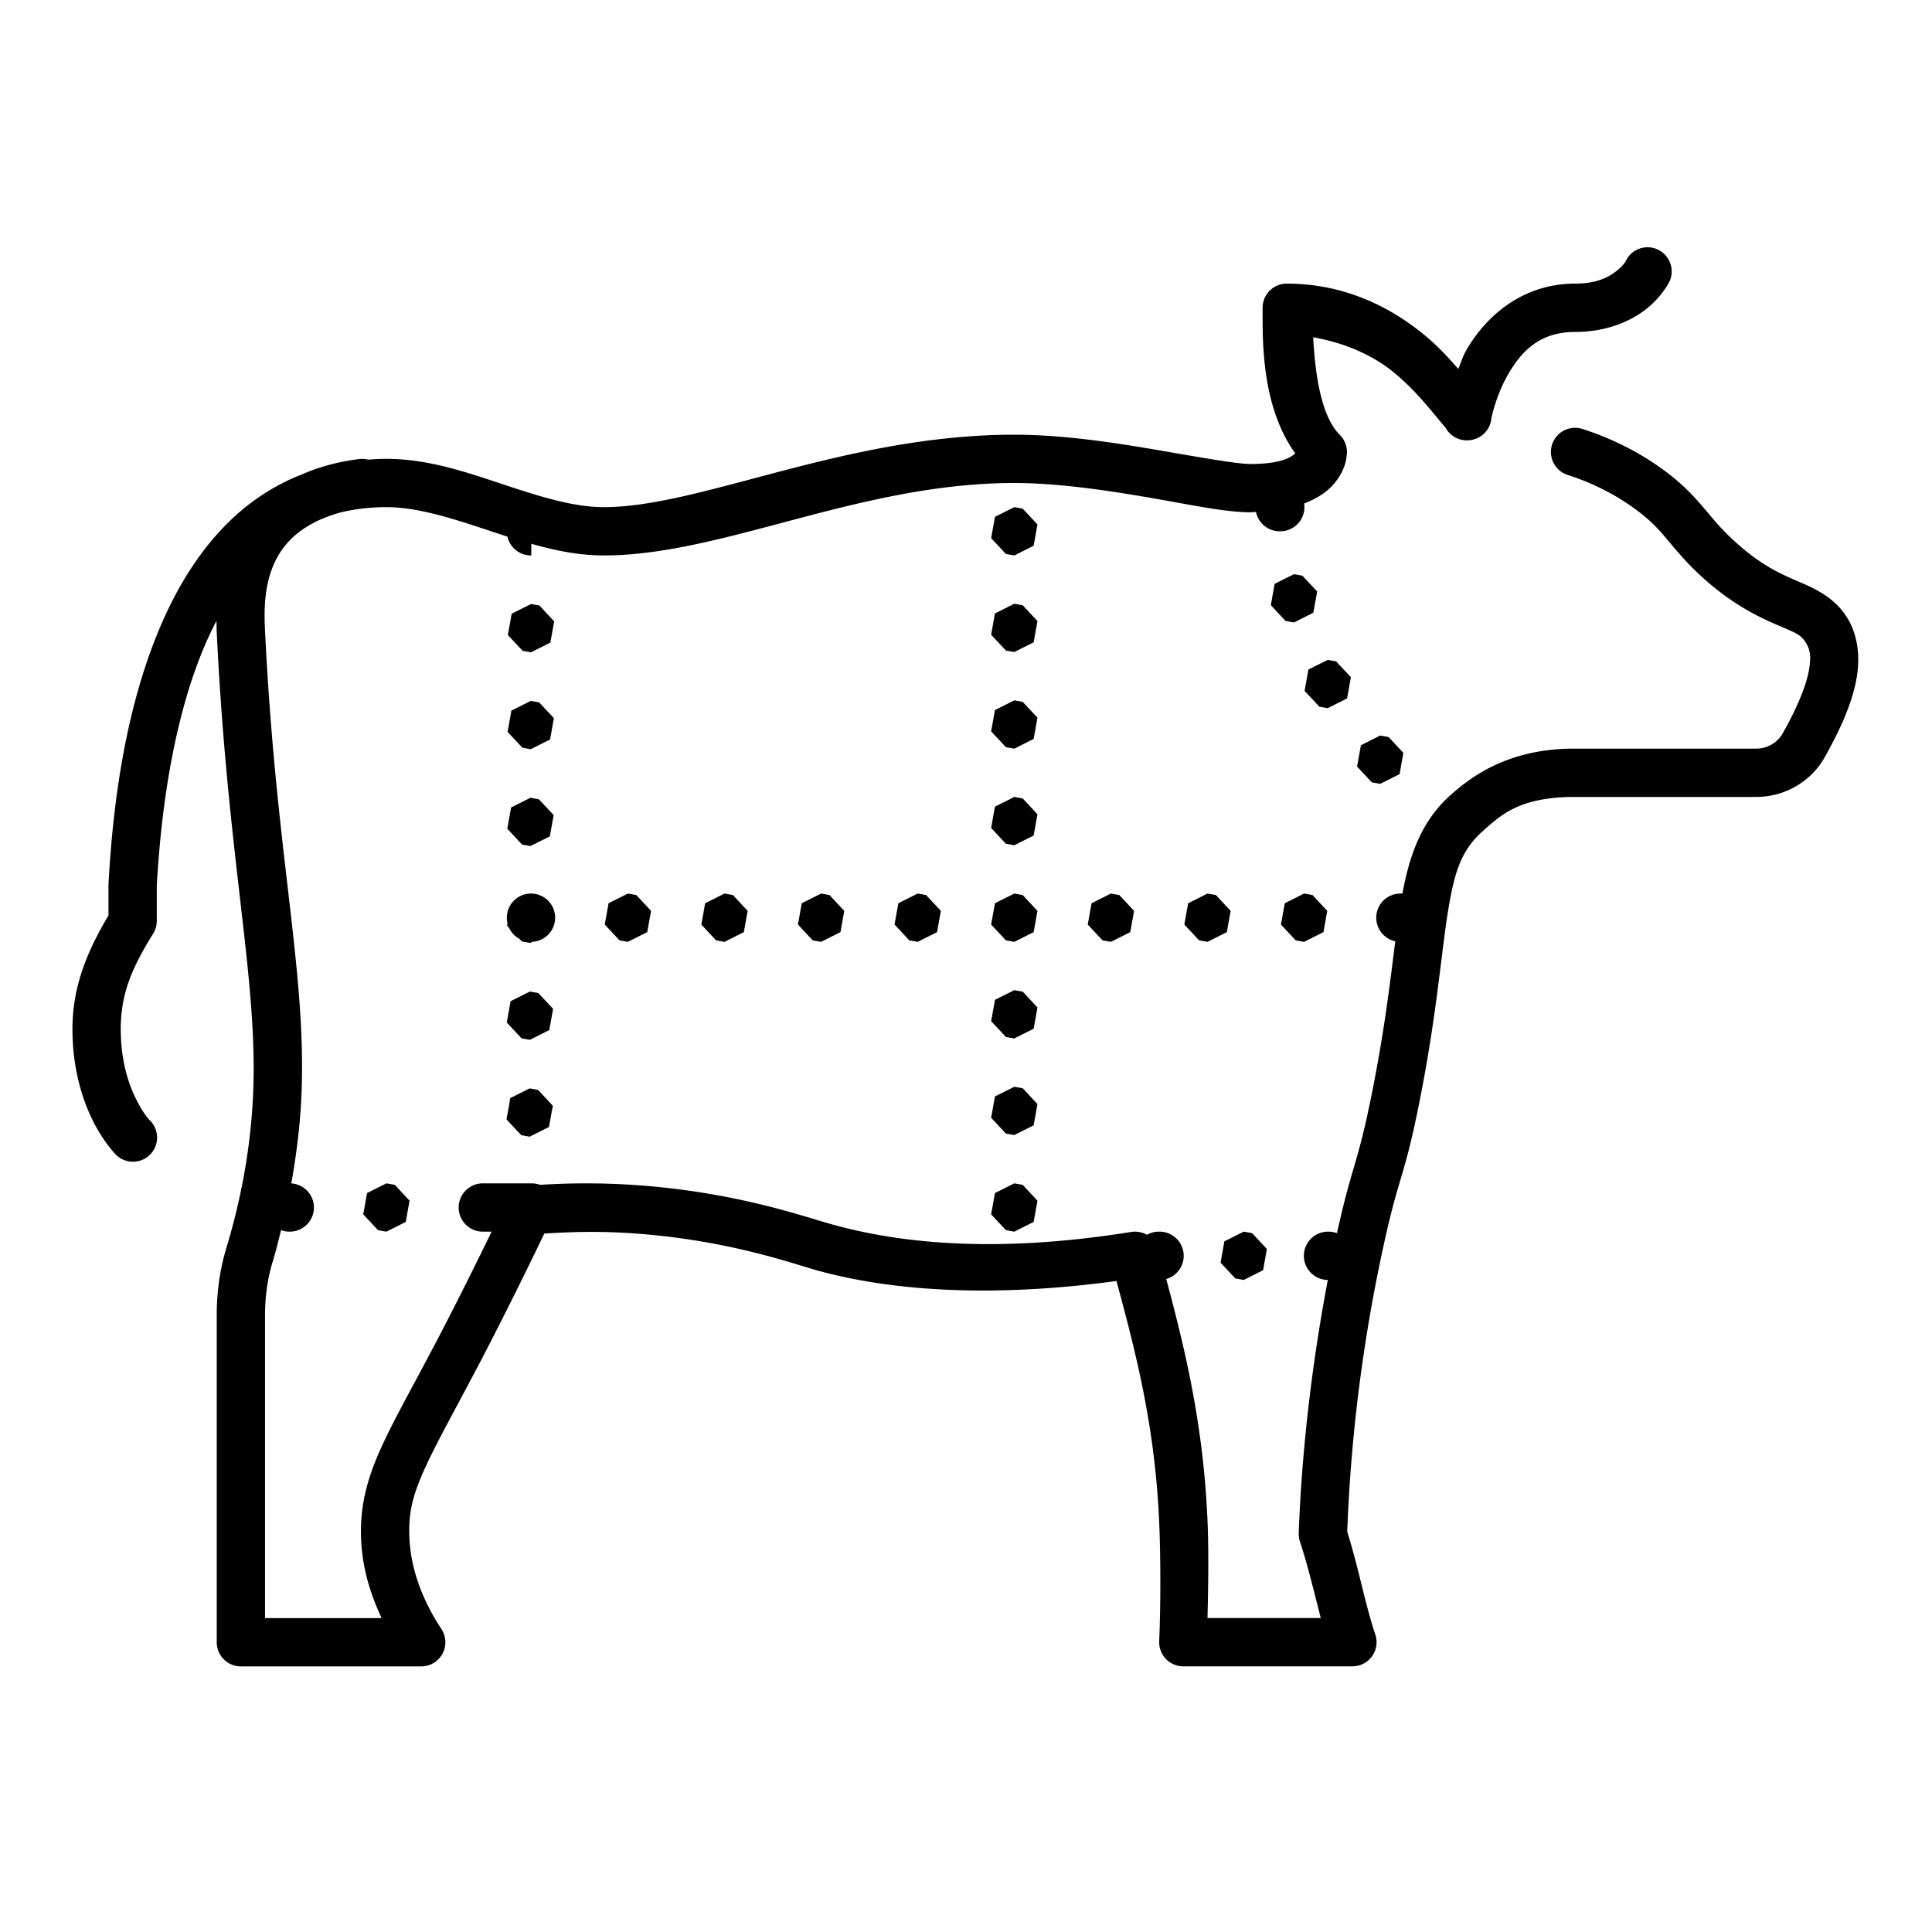 <?xml version="1.0" encoding="utf-8"?>
<svg xmlns="http://www.w3.org/2000/svg" fill="#000000" viewBox="0 0 80 80" width="50px" height="50px">
  <path d="M 68.172 10.24 A 1 1 0 0 0 67.322 10.803 C 67.322 10.803 67.252 10.965 66.938 11.217 C 66.623 11.468 66.126 11.744 65.229 11.744 C 62.964 11.744 61.488 13.176 60.732 14.473 C 60.559 14.771 60.503 15.001 60.385 15.277 C 60.017 14.86 59.624 14.414 59.078 13.953 C 57.74 12.822 55.801 11.744 53.281 11.744 A 1 1 0 0 0 52.281 12.744 C 52.281 14.091 52.221 16.804 53.633 18.773 C 53.48 18.917 53.07 19.213 51.787 19.213 C 51.207 19.213 49.638 18.927 47.85 18.621 C 46.061 18.315 43.982 18 42 18 C 34.997 18 29.034 21 25 21 C 23.73 21 22.32 20.551 20.816 20.051 C 19.313 19.551 17.717 19 16 19 C 15.744 19 15.495 19.015 15.248 19.033 A 1 1 0 0 0 14.873 19.008 C 14.299 19.081 13.431 19.239 12.529 19.633 C 11.568 20.006 10.711 20.526 9.967 21.162 C 8.421 22.484 7.34 24.25 6.562 26.127 C 5.007 29.881 4.631 34.129 4.494 36.584 A 1 1 0 0 0 4.492 36.639 L 4.492 37.906 C 3.592 39.418 3 40.874 3 42.611 C 3 44.271 3.419 45.554 3.852 46.42 C 4.284 47.286 4.785 47.799 4.785 47.799 A 1 1 0 1 0 6.199 46.385 C 6.199 46.385 5.954 46.153 5.641 45.525 C 5.327 44.898 5 43.938 5 42.611 C 5 41.189 5.424 40.138 6.342 38.66 A 1 1 0 0 0 6.492 38.133 L 6.492 36.678 C 6.625 34.306 7.021 30.245 8.41 26.893 C 8.579 26.484 8.764 26.089 8.963 25.707 C 8.968 25.889 8.969 26.095 8.977 26.236 C 9.45 35.912 10.73 40.749 10.469 45.545 C 10.39 46.991 10.151 49.1 9.373 51.676 C 9.099 52.579 8.975 53.515 8.975 54.443 L 8.975 68.002 A 1 1 0 0 0 9.975 69.002 L 17.439 69.002 A 1 1 0 0 0 18.275 67.449 C 17.689 66.561 16.977 65.179 16.947 63.504 C 16.931 62.584 17.097 61.914 17.553 60.889 C 18.008 59.864 18.762 58.527 19.818 56.52 C 20.47 55.28 21.459 53.326 22.539 51.078 C 23.53 51.019 24.741 50.961 26.326 51.078 A 1 1 0 0 0 26.328 51.078 C 29.902 51.342 32.378 52.175 33.586 52.531 A 1 1 0 0 0 33.586 52.533 C 36.288 53.329 40.463 53.829 46.23 53.043 C 47.041 56.034 47.83 59.089 48 63.043 C 48.066 64.575 48.059 66.583 48 67.957 A 1 1 0 0 0 49 69 L 56 69 A 1 1 0 0 0 56.949 67.684 C 56.508 66.362 56.263 64.933 55.785 63.426 C 55.901 60.395 56.25 56.409 57.246 51.783 C 57.938 48.57 58.109 48.929 58.742 45.797 C 59.466 42.215 59.658 39.667 59.936 37.879 C 60.213 36.092 60.51 35.2 61.412 34.402 C 62.165 33.737 62.891 33.047 65.021 33 L 72.717 33 C 73.876 33 74.972 32.39 75.553 31.363 L 75.553 31.361 C 76.32 30.005 76.735 28.943 76.887 28.023 C 77.039 27.103 76.889 26.298 76.559 25.701 C 76.038 24.76 75.17 24.381 74.443 24.068 C 73.716 23.755 72.946 23.422 71.873 22.455 C 71.255 21.898 70.933 21.482 70.523 21 C 70.113 20.518 69.614 19.983 68.799 19.398 C 67.538 18.495 66.331 18.021 65.535 17.766 A 1 1 0 0 0 65.24 17.715 A 1 1 0 0 0 64.924 19.67 C 65.594 19.885 66.594 20.279 67.633 21.023 C 68.305 21.505 68.624 21.855 68.998 22.295 C 69.372 22.735 69.8 23.281 70.533 23.941 C 71.806 25.088 72.909 25.584 73.652 25.904 C 74.395 26.224 74.595 26.284 74.809 26.67 C 74.927 26.884 75.008 27.126 74.914 27.697 C 74.82 28.27 74.509 29.145 73.812 30.377 A 1 1 0 0 0 73.811 30.377 C 73.595 30.758 73.175 31 72.717 31 L 65 31 A 1 1 0 0 0 64.979 31 C 62.349 31.059 60.879 32.202 60.086 32.902 C 58.883 33.966 58.379 35.344 58.07 37.002 A 1 1 0 0 0 58 37 A 1 1 0 0 0 57.775 38.977 C 57.557 40.685 57.335 42.662 56.781 45.4 C 56.192 48.314 56.005 48.155 55.361 51.062 A 1 1 0 0 0 55 51 A 1 1 0 1 0 54.982 53 C 54.201 57.116 53.879 60.719 53.777 63.484 A 1 1 0 0 0 53.828 63.836 C 54.155 64.818 54.409 65.915 54.691 67 L 50 67 C 50.031 65.693 50.055 64.238 50 62.957 C 49.829 58.989 49.068 55.854 48.291 52.961 A 1 1 0 0 0 48 51 A 1 1 0 0 0 47.494 51.131 A 1 1 0 0 0 46.842 51.012 C 40.764 51.987 36.753 51.379 34.15 50.613 C 33.053 50.29 30.294 49.364 26.475 49.082 C 24.784 48.957 23.414 48.997 22.357 49.061 A 1 1 0 0 0 22 49 L 20 49 A 1 1 0 0 0 19.93 50.998 A 1 1 0 0 0 20 51 L 20.357 51 C 19.443 52.879 18.62 54.502 18.049 55.588 C 17.006 57.57 16.247 58.899 15.725 60.076 C 15.202 61.253 14.926 62.323 14.947 63.539 C 14.972 64.926 15.356 66.038 15.801 67.002 L 10.975 67.002 L 10.975 54.443 C 10.975 53.696 11.075 52.954 11.287 52.254 A 1 1 0 0 0 11.289 52.254 C 11.428 51.794 11.53 51.369 11.639 50.938 A 1 1 0 0 0 12 51 A 1 1 0 0 0 12.062 49.002 C 12.298 47.69 12.418 46.544 12.467 45.654 C 12.751 40.445 11.441 35.667 10.975 26.137 A 1 1 0 0 0 10.975 26.135 C 10.927 25.183 10.907 23.734 11.785 22.619 C 12.385 21.858 13.267 21.458 14.055 21.23 C 14.646 21.083 15.289 21 16 21 C 17.27 21 18.68 21.449 20.184 21.949 C 20.456 22.04 20.734 22.13 21.012 22.221 A 1 1 0 0 0 22 23 L 22 22.516 C 22.961 22.788 23.956 23 25 23 C 29.926 23 35.593 20 42 20 C 43.766 20 45.756 20.292 47.512 20.592 C 49.268 20.892 50.717 21.213 51.787 21.213 C 51.868 21.213 51.93 21.199 52.008 21.197 A 1 1 0 0 0 53 22 A 1 1 0 0 0 54.002 20.848 C 54.463 20.669 54.838 20.443 55.109 20.172 C 55.414 19.867 55.589 19.536 55.678 19.27 C 55.767 19.003 55.775 18.719 55.775 18.719 A 1 1 0 0 0 55.482 18.012 C 54.682 17.211 54.46 15.451 54.375 13.965 C 55.753 14.21 56.921 14.748 57.787 15.48 C 58.337 15.945 58.79 16.438 59.152 16.867 C 59.443 17.211 59.641 17.463 59.861 17.715 C 59.862 17.716 59.862 17.718 59.863 17.719 A 1 1 0 0 0 60.738 18.234 A 1 1 0 0 0 60.77 18.234 A 1 1 0 0 0 60.791 18.232 A 1 1 0 0 0 61.756 17.303 C 61.76 17.286 61.763 17.274 61.768 17.254 C 61.793 17.146 61.832 16.993 61.889 16.809 C 62.002 16.44 62.188 15.948 62.461 15.479 C 63.007 14.54 63.76 13.744 65.229 13.744 C 66.571 13.744 67.568 13.274 68.188 12.779 C 68.807 12.284 69.109 11.699 69.109 11.699 A 1 1 0 0 0 68.172 10.24 z M 42 21 L 41.199 21.402 L 41.041 22.283 L 41.652 22.938 L 42 23 L 42.801 22.598 L 42.959 21.717 L 42.348 21.062 L 42 21 z M 53.582 23.775 L 52.779 24.176 L 52.623 25.059 L 53.234 25.713 L 53.582 25.775 L 54.383 25.373 L 54.541 24.492 L 53.928 23.838 L 53.582 23.775 z M 42 25 L 41.199 25.402 L 41.041 26.283 L 41.652 26.938 L 42 27 L 42.801 26.598 L 42.959 25.717 L 42.348 25.062 L 42 25 z M 21.988 25.012 L 21.188 25.412 L 21.029 26.295 L 21.641 26.949 L 21.988 27.012 L 22.789 26.609 L 22.947 25.729 L 22.336 25.072 L 21.988 25.012 z M 54.979 27.324 L 54.178 27.725 L 54.02 28.607 L 54.631 29.262 L 54.979 29.324 L 55.779 28.922 L 55.938 28.041 L 55.326 27.387 L 54.979 27.324 z M 42 29 L 41.199 29.402 L 41.041 30.283 L 41.652 30.938 L 42 31 L 42.801 30.598 L 42.959 29.717 L 42.348 29.062 L 42 29 z M 21.977 29.023 L 21.176 29.424 L 21.018 30.307 L 21.631 30.961 L 21.977 31.023 L 22.777 30.621 L 22.936 29.738 L 22.324 29.084 L 21.977 29.023 z M 57.152 30.457 L 56.352 30.859 L 56.193 31.742 L 56.807 32.396 L 57.152 32.457 L 57.953 32.057 L 58.111 31.174 L 57.5 30.52 L 57.152 30.457 z M 42 33 L 41.199 33.402 L 41.041 34.283 L 41.652 34.938 L 42 35 L 42.801 34.598 L 42.959 33.717 L 42.348 33.062 L 42 33 z M 21.965 33.033 L 21.164 33.436 L 21.006 34.316 L 21.619 34.973 L 21.965 35.033 L 22.768 34.633 L 22.926 33.75 L 22.312 33.096 L 21.965 33.033 z M 22 37 A 1 1 0 0 0 21.014 38.229 L 20.996 38.328 L 21.076 38.414 A 1 1 0 0 0 21.512 38.879 L 21.607 38.982 L 21.955 39.045 L 22.049 38.998 A 1 1 0 0 0 22 37 z M 26 37 L 25.199 37.402 L 25.041 38.283 L 25.652 38.938 L 26 39 L 26.801 38.598 L 26.959 37.717 L 26.348 37.062 L 26 37 z M 30 37 L 29.199 37.402 L 29.041 38.283 L 29.652 38.938 L 30 39 L 30.801 38.598 L 30.959 37.717 L 30.348 37.062 L 30 37 z M 34 37 L 33.199 37.402 L 33.041 38.283 L 33.652 38.938 L 34 39 L 34.801 38.598 L 34.959 37.717 L 34.348 37.062 L 34 37 z M 38 37 L 37.199 37.402 L 37.041 38.283 L 37.652 38.938 L 38 39 L 38.801 38.598 L 38.959 37.717 L 38.348 37.062 L 38 37 z M 42 37 L 41.199 37.402 L 41.041 38.283 L 41.652 38.938 L 42 39 L 42.801 38.598 L 42.959 37.717 L 42.348 37.062 L 42 37 z M 46 37 L 45.199 37.402 L 45.041 38.283 L 45.652 38.938 L 46 39 L 46.801 38.598 L 46.959 37.717 L 46.348 37.062 L 46 37 z M 50 37 L 49.199 37.402 L 49.041 38.283 L 49.652 38.938 L 50 39 L 50.801 38.598 L 50.959 37.717 L 50.348 37.062 L 50 37 z M 54 37 L 53.199 37.402 L 53.041 38.283 L 53.652 38.938 L 54 39 L 54.801 38.598 L 54.959 37.717 L 54.348 37.062 L 54 37 z M 42 41 L 41.199 41.402 L 41.041 42.283 L 41.652 42.938 L 42 43 L 42.801 42.598 L 42.959 41.717 L 42.348 41.062 L 42 41 z M 21.943 41.057 L 21.143 41.459 L 20.984 42.34 L 21.596 42.994 L 21.943 43.057 L 22.744 42.654 L 22.902 41.773 L 22.291 41.119 L 21.943 41.057 z M 42 45 L 41.199 45.402 L 41.041 46.283 L 41.652 46.938 L 42 47 L 42.801 46.598 L 42.959 45.717 L 42.348 45.062 L 42 45 z M 21.932 45.068 L 21.131 45.469 L 20.973 46.352 L 21.586 47.006 L 21.932 47.068 L 22.732 46.666 L 22.891 45.785 L 22.279 45.131 L 21.932 45.068 z M 16 49 L 15.199 49.402 L 15.041 50.283 L 15.652 50.938 L 16 51 L 16.801 50.598 L 16.959 49.717 L 16.348 49.062 L 16 49 z M 42 49 L 41.199 49.402 L 41.041 50.283 L 41.652 50.938 L 42 51 L 42.801 50.598 L 42.959 49.717 L 42.348 49.062 L 42 49 z M 51.5 51 L 50.699 51.402 L 50.541 52.283 L 51.152 52.938 L 51.5 53 L 52.301 52.598 L 52.459 51.717 L 51.848 51.062 L 51.5 51 z"/>
</svg>